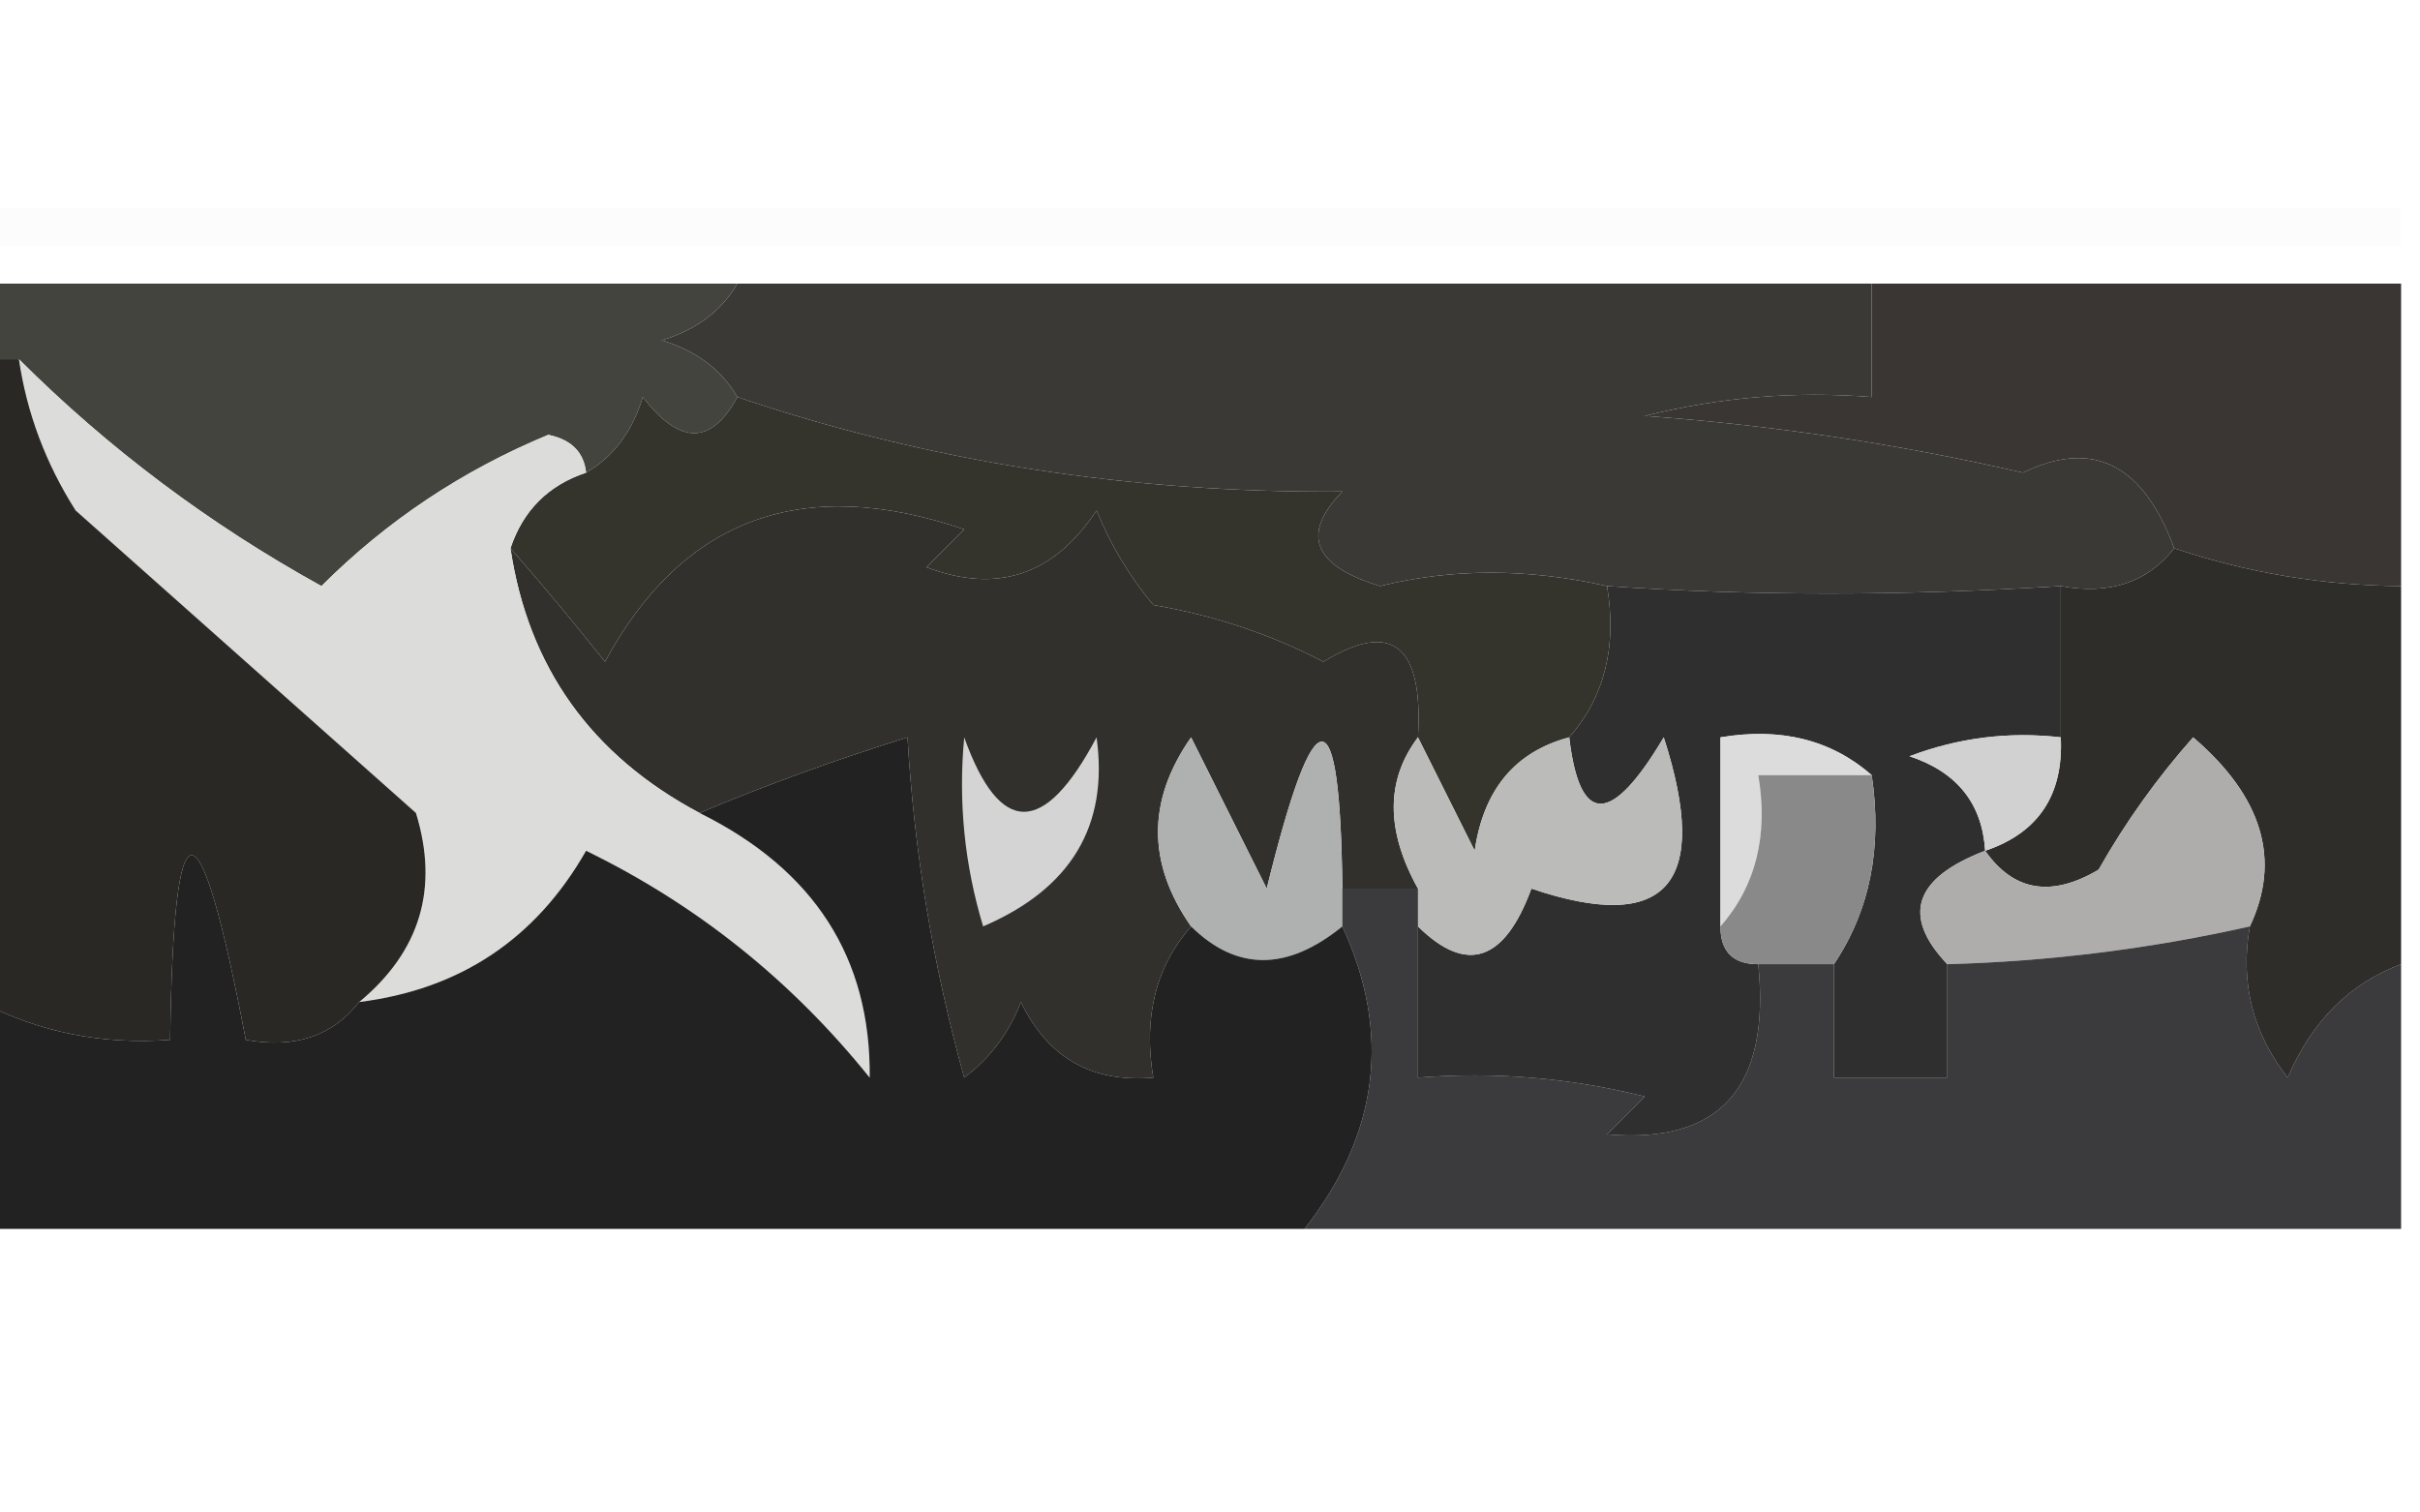 <?xml version="1.0" encoding="UTF-8"?>
<!DOCTYPE svg PUBLIC "-//W3C//DTD SVG 1.1//EN" "http://www.w3.org/Graphics/SVG/1.1/DTD/svg11.dtd">
<svg xmlns="http://www.w3.org/2000/svg" version="1.1" width="64px" height="40px" style="shape-rendering:geometricPrecision; text-rendering:geometricPrecision; image-rendering:optimizeQuality; fill-rule:evenodd; clip-rule:evenodd" xmlns:xlink="http://www.w3.org/1999/xlink">
<g><path style="opacity:0.012" fill="#3a3a39" d="M -0.5,6.5 C -0.5,6.167 -0.5,5.833 -0.5,5.5C 20.833,5.5 42.167,5.5 63.5,5.5C 63.5,5.833 63.5,6.167 63.5,6.5C 42.167,6.5 20.833,6.5 -0.5,6.5 Z"/></g>
<g><path style="opacity:0.969" fill="#3f3f3a" d="M -0.5,7.5 C 6.167,7.5 12.833,7.5 19.5,7.5C 19.082,8.222 18.416,8.722 17.5,9C 18.416,9.278 19.082,9.778 19.5,10.5C 18.811,11.774 17.977,11.774 17,10.5C 16.722,11.416 16.222,12.082 15.5,12.5C 15.44,11.957 15.107,11.624 14.5,11.5C 12.228,12.441 10.228,13.774 8.5,15.5C 5.532,13.86 2.865,11.86 0.5,9.5C 0.167,9.5 -0.167,9.5 -0.5,9.5C -0.5,8.833 -0.5,8.167 -0.5,7.5 Z"/></g>
<g><path style="opacity:0.989" fill="#393835" d="M 19.5,7.5 C 29.5,7.5 39.5,7.5 49.5,7.5C 49.5,8.5 49.5,9.5 49.5,10.5C 47.473,10.338 45.473,10.505 43.5,11C 46.89,11.246 50.223,11.746 53.5,12.5C 55.345,11.605 56.678,12.272 57.5,14.5C 56.791,15.404 55.791,15.737 54.5,15.5C 50.32,15.762 46.32,15.762 42.5,15.5C 40.401,15.028 38.401,15.028 36.5,15.5C 34.73,14.965 34.396,14.131 35.5,13C 29.878,13.043 24.544,12.209 19.5,10.5C 19.082,9.778 18.416,9.278 17.5,9C 18.416,8.722 19.082,8.222 19.5,7.5 Z"/></g>
<g><path style="opacity:0.996" fill="#393634" d="M 49.5,7.5 C 54.167,7.5 58.833,7.5 63.5,7.5C 63.5,10.167 63.5,12.833 63.5,15.5C 61.435,15.483 59.435,15.149 57.5,14.5C 56.678,12.272 55.345,11.605 53.5,12.5C 50.223,11.746 46.89,11.246 43.5,11C 45.473,10.505 47.473,10.338 49.5,10.5C 49.5,9.5 49.5,8.5 49.5,7.5 Z"/></g>
<g><path style="opacity:1" fill="#34342d" d="M 19.5,10.5 C 24.544,12.209 29.878,13.043 35.5,13C 34.396,14.131 34.73,14.965 36.5,15.5C 38.401,15.028 40.401,15.028 42.5,15.5C 42.768,17.099 42.434,18.432 41.5,19.5C 40.069,19.881 39.236,20.881 39,22.5C 38.487,21.473 37.987,20.473 37.5,19.5C 37.646,17.058 36.813,16.391 35,17.5C 33.601,16.773 32.101,16.273 30.5,16C 29.874,15.25 29.374,14.416 29,13.5C 27.867,15.211 26.367,15.711 24.5,15C 24.833,14.667 25.167,14.333 25.5,14C 21.219,12.542 18.053,13.708 16,17.5C 15.148,16.429 14.315,15.429 13.5,14.5C 13.833,13.5 14.5,12.833 15.5,12.5C 16.222,12.082 16.722,11.416 17,10.5C 17.977,11.774 18.811,11.774 19.5,10.5 Z"/></g>
<g><path style="opacity:1" fill="#31302c" d="M 37.5,19.5 C 36.646,20.632 36.646,21.965 37.5,23.5C 36.833,23.5 36.167,23.5 35.5,23.5C 35.443,18.318 34.776,18.318 33.5,23.5C 32.833,22.167 32.167,20.833 31.5,19.5C 30.334,21.167 30.334,22.834 31.5,24.5C 30.566,25.568 30.232,26.901 30.5,28.5C 28.876,28.64 27.71,27.973 27,26.5C 26.692,27.308 26.192,27.975 25.5,28.5C 24.679,25.553 24.179,22.553 24,19.5C 22.052,20.109 20.218,20.776 18.5,21.5C 15.636,19.977 13.969,17.643 13.5,14.5C 14.315,15.429 15.148,16.429 16,17.5C 18.053,13.708 21.219,12.542 25.5,14C 25.167,14.333 24.833,14.667 24.5,15C 26.367,15.711 27.867,15.211 29,13.5C 29.374,14.416 29.874,15.25 30.5,16C 32.101,16.273 33.601,16.773 35,17.5C 36.813,16.391 37.646,17.058 37.5,19.5 Z"/></g>
<g><path style="opacity:1" fill="#dcdcdb" d="M 0.5,9.5 C 2.865,11.86 5.532,13.86 8.5,15.5C 10.228,13.774 12.228,12.441 14.5,11.5C 15.107,11.624 15.44,11.957 15.5,12.5C 14.5,12.833 13.833,13.5 13.5,14.5C 13.969,17.643 15.636,19.977 18.5,21.5C 21.532,22.999 23.032,25.332 23,28.5C 20.933,25.93 18.433,23.93 15.5,22.5C 14.168,24.833 12.168,26.166 9.5,26.5C 11.113,25.162 11.613,23.495 11,21.5C 8,18.833 5,16.167 2,13.5C 1.209,12.255 0.709,10.922 0.5,9.5 Z"/></g>
<g><path style="opacity:1" fill="#2e2d2a" d="M 57.5,14.5 C 59.435,15.149 61.435,15.483 63.5,15.5C 63.5,18.833 63.5,22.167 63.5,25.5C 62.141,26.006 61.141,27.006 60.5,28.5C 59.571,27.311 59.238,25.978 59.5,24.5C 60.334,22.737 59.834,21.07 58,19.5C 57.044,20.579 56.211,21.745 55.5,23C 54.251,23.74 53.251,23.573 52.5,22.5C 53.906,22.027 54.573,21.027 54.5,19.5C 54.5,18.167 54.5,16.833 54.5,15.5C 55.791,15.737 56.791,15.404 57.5,14.5 Z"/></g>
<g><path style="opacity:1" fill="#2f2f2f" d="M 42.5,15.5 C 46.32,15.762 50.32,15.762 54.5,15.5C 54.5,16.833 54.5,18.167 54.5,19.5C 53.127,19.343 51.793,19.51 50.5,20C 51.756,20.417 52.423,21.25 52.5,22.5C 50.618,23.221 50.285,24.221 51.5,25.5C 51.5,26.5 51.5,27.5 51.5,28.5C 50.5,28.5 49.5,28.5 48.5,28.5C 48.5,27.5 48.5,26.5 48.5,25.5C 49.451,24.081 49.785,22.415 49.5,20.5C 48.432,19.566 47.099,19.232 45.5,19.5C 45.5,21.167 45.5,22.833 45.5,24.5C 45.5,25.167 45.833,25.5 46.5,25.5C 46.826,28.757 45.493,30.257 42.5,30C 42.833,29.667 43.167,29.333 43.5,29C 41.527,28.505 39.527,28.338 37.5,28.5C 37.5,27.167 37.5,25.833 37.5,24.5C 38.787,25.768 39.787,25.435 40.5,23.5C 44.084,24.713 45.251,23.38 44,19.5C 42.608,21.842 41.775,21.842 41.5,19.5C 42.434,18.432 42.768,17.099 42.5,15.5 Z"/></g>
<g><path style="opacity:1" fill="#2a2824" d="M -0.5,9.5 C -0.167,9.5 0.167,9.5 0.5,9.5C 0.709,10.922 1.209,12.255 2,13.5C 5,16.167 8,18.833 11,21.5C 11.613,23.495 11.113,25.162 9.5,26.5C 8.791,27.404 7.791,27.737 6.5,27.5C 5.258,20.992 4.591,20.992 4.5,27.5C 2.708,27.634 1.042,27.301 -0.5,26.5C -0.5,20.833 -0.5,15.167 -0.5,9.5 Z"/></g>
<g><path style="opacity:1" fill="#d1d1d1" d="M 54.5,19.5 C 54.573,21.027 53.906,22.027 52.5,22.5C 52.423,21.25 51.756,20.417 50.5,20C 51.793,19.51 53.127,19.343 54.5,19.5 Z"/></g>
<g><path style="opacity:1" fill="#d4d4d4" d="M 25.5,19.5 C 26.441,22.125 27.607,22.125 29,19.5C 29.325,21.837 28.325,23.503 26,24.5C 25.506,22.866 25.34,21.199 25.5,19.5 Z"/></g>
<g><path style="opacity:1" fill="#afb0b0" d="M 35.5,23.5 C 35.5,23.833 35.5,24.167 35.5,24.5C 34.039,25.686 32.705,25.686 31.5,24.5C 30.334,22.834 30.334,21.167 31.5,19.5C 32.167,20.833 32.833,22.167 33.5,23.5C 34.776,18.318 35.443,18.318 35.5,23.5 Z"/></g>
<g><path style="opacity:1" fill="#dcdcdc" d="M 49.5,20.5 C 48.5,20.5 47.5,20.5 46.5,20.5C 46.768,22.099 46.434,23.432 45.5,24.5C 45.5,22.833 45.5,21.167 45.5,19.5C 47.099,19.232 48.432,19.566 49.5,20.5 Z"/></g>
<g><path style="opacity:1" fill="#bbbbba" d="M 37.5,19.5 C 37.987,20.473 38.487,21.473 39,22.5C 39.236,20.881 40.069,19.881 41.5,19.5C 41.775,21.842 42.608,21.842 44,19.5C 45.251,23.38 44.084,24.713 40.5,23.5C 39.787,25.435 38.787,25.768 37.5,24.5C 37.5,24.167 37.5,23.833 37.5,23.5C 36.646,21.965 36.646,20.632 37.5,19.5 Z"/></g>
<g><path style="opacity:1" fill="#89898a" d="M 49.5,20.5 C 49.785,22.415 49.451,24.081 48.5,25.5C 47.833,25.5 47.167,25.5 46.5,25.5C 45.833,25.5 45.5,25.167 45.5,24.5C 46.434,23.432 46.768,22.099 46.5,20.5C 47.5,20.5 48.5,20.5 49.5,20.5 Z"/></g>
<g><path style="opacity:1" fill="#aeadac" d="M 59.5,24.5 C 56.873,25.092 54.206,25.425 51.5,25.5C 50.285,24.221 50.618,23.221 52.5,22.5C 53.251,23.573 54.251,23.74 55.5,23C 56.211,21.745 57.044,20.579 58,19.5C 59.834,21.07 60.334,22.737 59.5,24.5 Z"/></g>
<g><path style="opacity:0.959" fill="#181918" d="M 31.5,24.5 C 32.705,25.686 34.039,25.686 35.5,24.5C 36.8,27.321 36.467,29.988 34.5,32.5C 22.833,32.5 11.167,32.5 -0.5,32.5C -0.5,30.5 -0.5,28.5 -0.5,26.5C 1.042,27.301 2.708,27.634 4.5,27.5C 4.591,20.992 5.258,20.992 6.5,27.5C 7.791,27.737 8.791,27.404 9.5,26.5C 12.168,26.166 14.168,24.833 15.5,22.5C 18.433,23.93 20.933,25.93 23,28.5C 23.032,25.332 21.532,22.999 18.5,21.5C 20.218,20.776 22.052,20.109 24,19.5C 24.179,22.553 24.679,25.553 25.5,28.5C 26.192,27.975 26.692,27.308 27,26.5C 27.71,27.973 28.876,28.64 30.5,28.5C 30.232,26.901 30.566,25.568 31.5,24.5 Z"/></g>
<g><path style="opacity:0.842" fill="#17161a" d="M 35.5,23.5 C 36.167,23.5 36.833,23.5 37.5,23.5C 37.5,23.833 37.5,24.167 37.5,24.5C 37.5,25.833 37.5,27.167 37.5,28.5C 39.527,28.338 41.527,28.505 43.5,29C 43.167,29.333 42.833,29.667 42.5,30C 45.493,30.257 46.826,28.757 46.5,25.5C 47.167,25.5 47.833,25.5 48.5,25.5C 48.5,26.5 48.5,27.5 48.5,28.5C 49.5,28.5 50.5,28.5 51.5,28.5C 51.5,27.5 51.5,26.5 51.5,25.5C 54.206,25.425 56.873,25.092 59.5,24.5C 59.238,25.978 59.571,27.311 60.5,28.5C 61.141,27.006 62.141,26.006 63.5,25.5C 63.5,27.833 63.5,30.167 63.5,32.5C 53.833,32.5 44.167,32.5 34.5,32.5C 36.467,29.988 36.8,27.321 35.5,24.5C 35.5,24.167 35.5,23.833 35.5,23.5 Z"/></g>
</svg>
